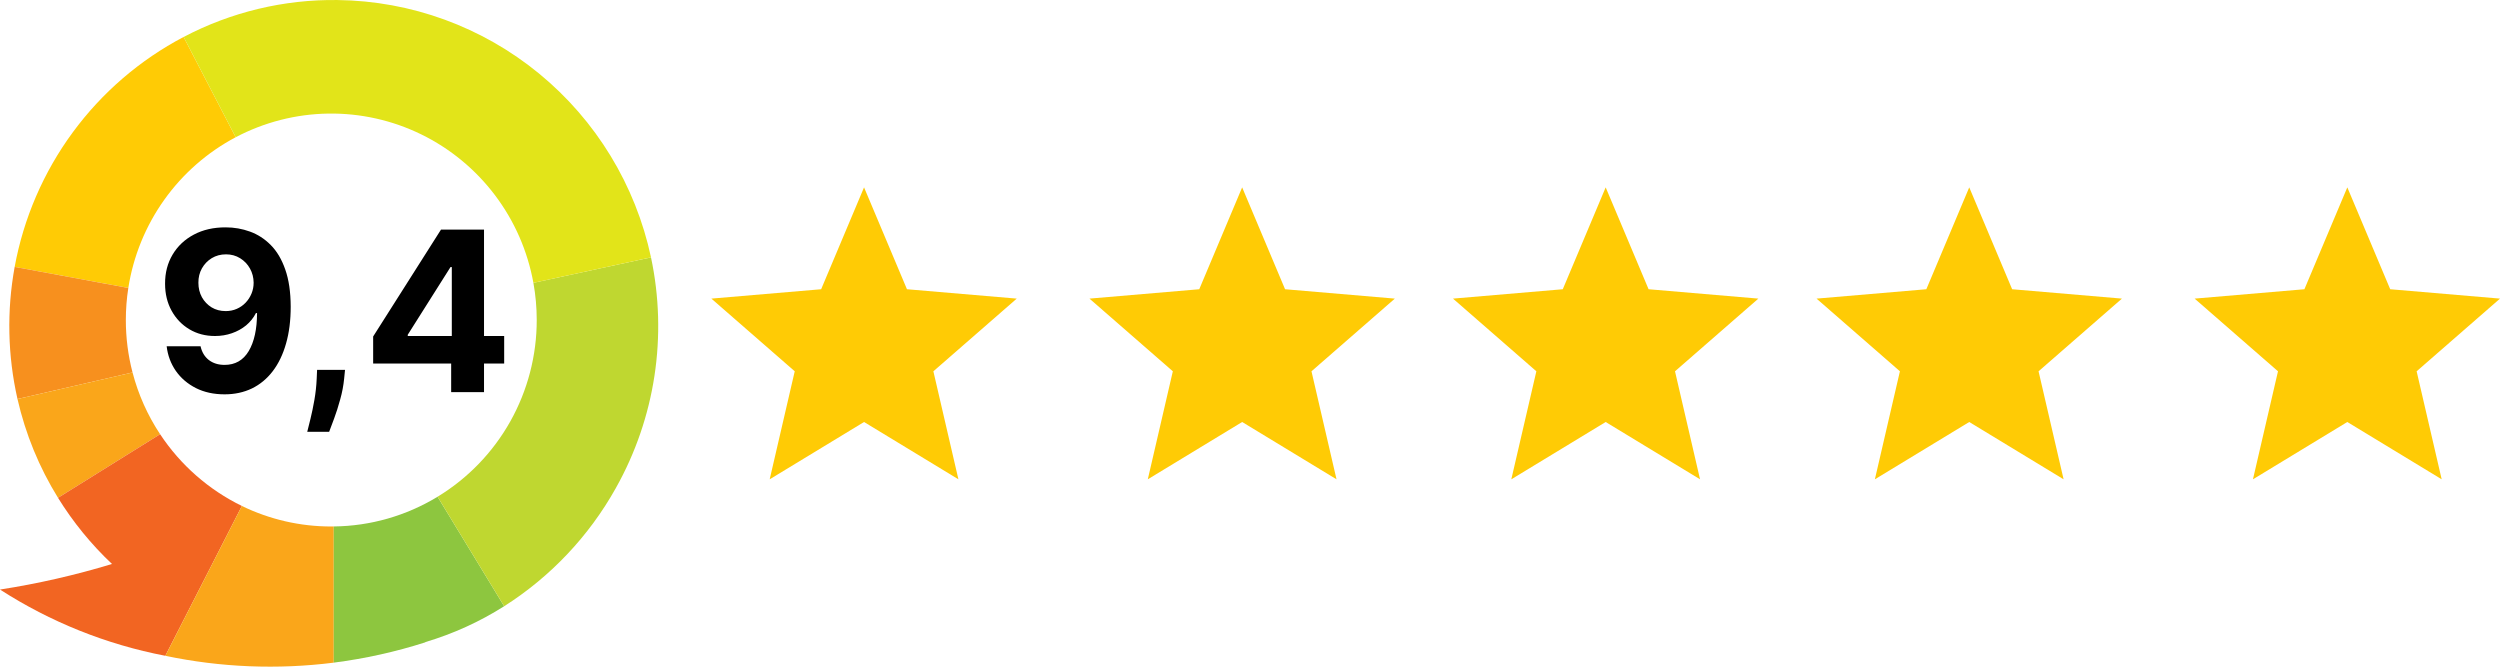 <?xml version="1.0" encoding="UTF-8" standalone="no"?><!DOCTYPE svg PUBLIC "-//W3C//DTD SVG 1.1//EN" "http://www.w3.org/Graphics/SVG/1.1/DTD/svg11.dtd"><svg width="100%" height="100%" viewBox="0 0 625 167" version="1.1" xmlns="http://www.w3.org/2000/svg" xmlns:xlink="http://www.w3.org/1999/xlink" xml:space="preserve" xmlns:serif="http://www.serif.com/" style="fill-rule:evenodd;clip-rule:evenodd;stroke-linejoin:round;stroke-miterlimit:2;"><path d="M58.925,34.31l-13.024,-25.068c-10.921,5.738 -20.4,13.896 -27.717,23.854c-7.317,9.959 -12.282,21.458 -14.518,33.627l28.413,5.265c1.244,-7.944 4.319,-15.488 8.979,-22.029c4.662,-6.541 10.779,-11.9 17.867,-15.649Z" style="fill:#ffcb05;fill-rule:nonzero;"/><path d="M31.46,80.006c-0.001,-2.684 0.206,-5.365 0.619,-8.018l-28.413,-5.265c-1.996,10.943 -1.756,22.179 0.705,33.027l28.763,-6.638c-1.116,-4.278 -1.678,-8.683 -1.674,-13.106Z" style="fill:#f7901e;fill-rule:nonzero;"/><path d="M33.134,93.112l-28.76,6.64c1.992,8.74 5.415,17.087 10.13,24.701l25.522,-15.901c-3.132,-4.729 -5.461,-9.946 -6.892,-15.44Z" style="fill:#faa61a;fill-rule:nonzero;"/><path d="M40.029,108.553l-25.525,15.902c3.76,6.08 8.297,11.64 13.494,16.538c-9.172,2.788 -18.527,4.926 -27.998,6.395c12.598,8.118 26.627,13.739 41.331,16.561l19.138,-37.46c-8.287,-4.039 -15.345,-10.233 -20.44,-17.936Z" style="fill:#f26522;fill-rule:nonzero;"/><path d="M82.82,131.622c-7.742,0.012 -15.387,-1.743 -22.354,-5.13l-19.136,37.46c13.846,2.906 28.077,3.484 42.111,1.71l0,-34.045c-0.206,0.002 -0.414,0.005 -0.621,0.005Z" style="fill:#faa61a;fill-rule:nonzero;"/><path d="M83.443,131.613l0,34.046c7.771,-0.993 15.437,-2.694 22.901,-5.082l-0.014,-0.054c6.948,-2.065 13.579,-5.081 19.707,-8.964l-16.644,-27.375c-7.83,4.767 -16.793,7.333 -25.95,7.429Z" style="fill:#8dc63f;fill-rule:nonzero;"/><path d="M134.183,80.006c0.006,8.884 -2.272,17.617 -6.615,25.357c-4.343,7.739 -10.604,14.222 -18.176,18.82l16.647,27.378c11.596,-7.365 21.186,-17.509 27.906,-29.518l0.043,-0.081c9.818,-17.495 12.934,-37.986 8.76,-57.624l-29.399,6.367c0.555,3.069 0.834,6.182 0.834,9.301Z" style="fill:#bfd730;fill-rule:nonzero;"/><path d="M84.395,0.007c-13.396,-0.177 -26.624,2.997 -38.492,9.237l13.023,25.065c7.135,-3.764 15.052,-5.79 23.11,-5.914c8.06,-0.123 16.034,1.66 23.28,5.203c7.245,3.544 13.558,8.749 18.428,15.196c4.87,6.447 8.16,13.953 9.603,21.913l29.404,-6.367c-3.866,-18.049 -13.725,-34.244 -27.962,-45.933c-14.235,-11.688 -32.004,-18.176 -50.394,-18.4Z" style="fill:#e2e419;fill-rule:nonzero;"/><path d="M56.446,56.841c2.089,0 4.1,0.351 6.031,1.052c1.944,0.701 3.677,1.819 5.198,3.353c1.534,1.534 2.745,3.571 3.631,6.111c0.899,2.526 1.355,5.628 1.369,9.305c-0,3.452 -0.391,6.534 -1.171,9.245c-0.767,2.698 -1.872,4.993 -3.313,6.884c-1.442,1.892 -3.182,3.334 -5.218,4.326c-2.037,0.979 -4.312,1.468 -6.825,1.468c-2.712,-0 -5.106,-0.522 -7.182,-1.568c-2.077,-1.058 -3.75,-2.492 -5.02,-4.305c-1.256,-1.825 -2.017,-3.875 -2.281,-6.15l8.471,-0c0.331,1.481 1.026,2.632 2.084,3.452c1.058,0.807 2.367,1.21 3.928,1.21c2.645,-0 4.656,-1.15 6.031,-3.452c1.375,-2.315 2.07,-5.483 2.084,-9.504l-0.279,0c-0.608,1.191 -1.428,2.216 -2.459,3.076c-1.032,0.846 -2.216,1.501 -3.552,1.964c-1.323,0.463 -2.731,0.694 -4.226,0.694c-2.394,0 -4.53,-0.562 -6.408,-1.686c-1.879,-1.124 -3.36,-2.672 -4.445,-4.643c-1.084,-1.971 -1.627,-4.219 -1.627,-6.745c-0.012,-2.725 0.616,-5.152 1.885,-7.281c1.27,-2.13 3.043,-3.796 5.318,-5c2.288,-1.217 4.947,-1.819 7.976,-1.806Zm0.059,6.746c-1.336,0 -2.526,0.318 -3.571,0.953c-1.032,0.634 -1.852,1.487 -2.46,2.559c-0.595,1.071 -0.887,2.268 -0.874,3.591c0,1.336 0.291,2.539 0.874,3.61c0.595,1.058 1.402,1.906 2.42,2.54c1.032,0.622 2.209,0.933 3.531,0.933c0.992,-0 1.912,-0.186 2.759,-0.556c0.846,-0.37 1.58,-0.879 2.201,-1.527c0.635,-0.662 1.132,-1.422 1.488,-2.282c0.358,-0.86 0.536,-1.772 0.536,-2.738c-0.013,-1.283 -0.317,-2.46 -0.913,-3.532c-0.595,-1.071 -1.415,-1.931 -2.459,-2.579c-1.046,-0.648 -2.222,-0.972 -3.532,-0.972Zm29.75,28.887l-0.218,2.183c-0.172,1.746 -0.502,3.485 -0.992,5.217c-0.477,1.746 -0.979,3.327 -1.508,4.742c-0.516,1.415 -0.933,2.527 -1.25,3.333l-5.476,0c0.198,-0.78 0.47,-1.871 0.814,-3.273c0.344,-1.389 0.667,-2.95 0.972,-4.682c0.304,-1.733 0.496,-3.499 0.576,-5.298l0.098,-2.222l6.984,0Zm7.033,-1.587l0,-6.766l16.964,-26.724l5.833,0l0,9.365l-3.453,-0l-10.693,16.923l-0,0.317l24.105,0l0,6.885l-32.756,-0Zm19.503,7.142l0,-9.205l0.159,-2.997l-0,-28.43l8.055,0l-0,40.632l-8.214,0Z" style="fill-rule:nonzero;"/><path d="M216.013,105.498l23.591,14.328l-6.26,-27.004l20.842,-18.17l-27.446,-2.343l-10.727,-25.468l-10.726,25.468l-27.446,2.343l20.842,18.17l-6.26,27.004l23.59,-14.328Z" style="fill:#ffcb05;fill-rule:nonzero;"/><path d="M310.54,105.498l23.59,14.328l-6.26,-27.004l20.842,-18.17l-27.446,-2.343l-10.726,-25.468l-10.727,25.468l-27.446,2.343l20.842,18.17l-6.26,27.004l23.591,-14.328Z" style="fill:#ffcb05;fill-rule:nonzero;"/><path d="M401.42,105.498l23.59,14.328l-6.26,-27.004l20.842,-18.17l-27.446,-2.343l-10.726,-25.468l-10.726,25.468l-27.446,2.343l20.842,18.17l-6.261,27.004l23.591,-14.328Z" style="fill:#ffcb05;fill-rule:nonzero;"/><path d="M492.31,105.498l23.59,14.328l-6.26,-27.004l20.842,-18.17l-27.446,-2.343l-10.726,-25.468l-10.727,25.468l-27.446,2.343l20.842,18.17l-6.26,27.004l23.591,-14.328Z" style="fill:#ffcb05;fill-rule:nonzero;"/><path d="M586.828,105.498l23.591,14.328l-6.261,-27.004l20.842,-18.17l-27.446,-2.343l-10.726,-25.468l-10.727,25.468l-27.445,2.343l20.842,18.17l-6.26,27.004l23.59,-14.328Z" style="fill:#ffcb05;fill-rule:nonzero;"/></svg>